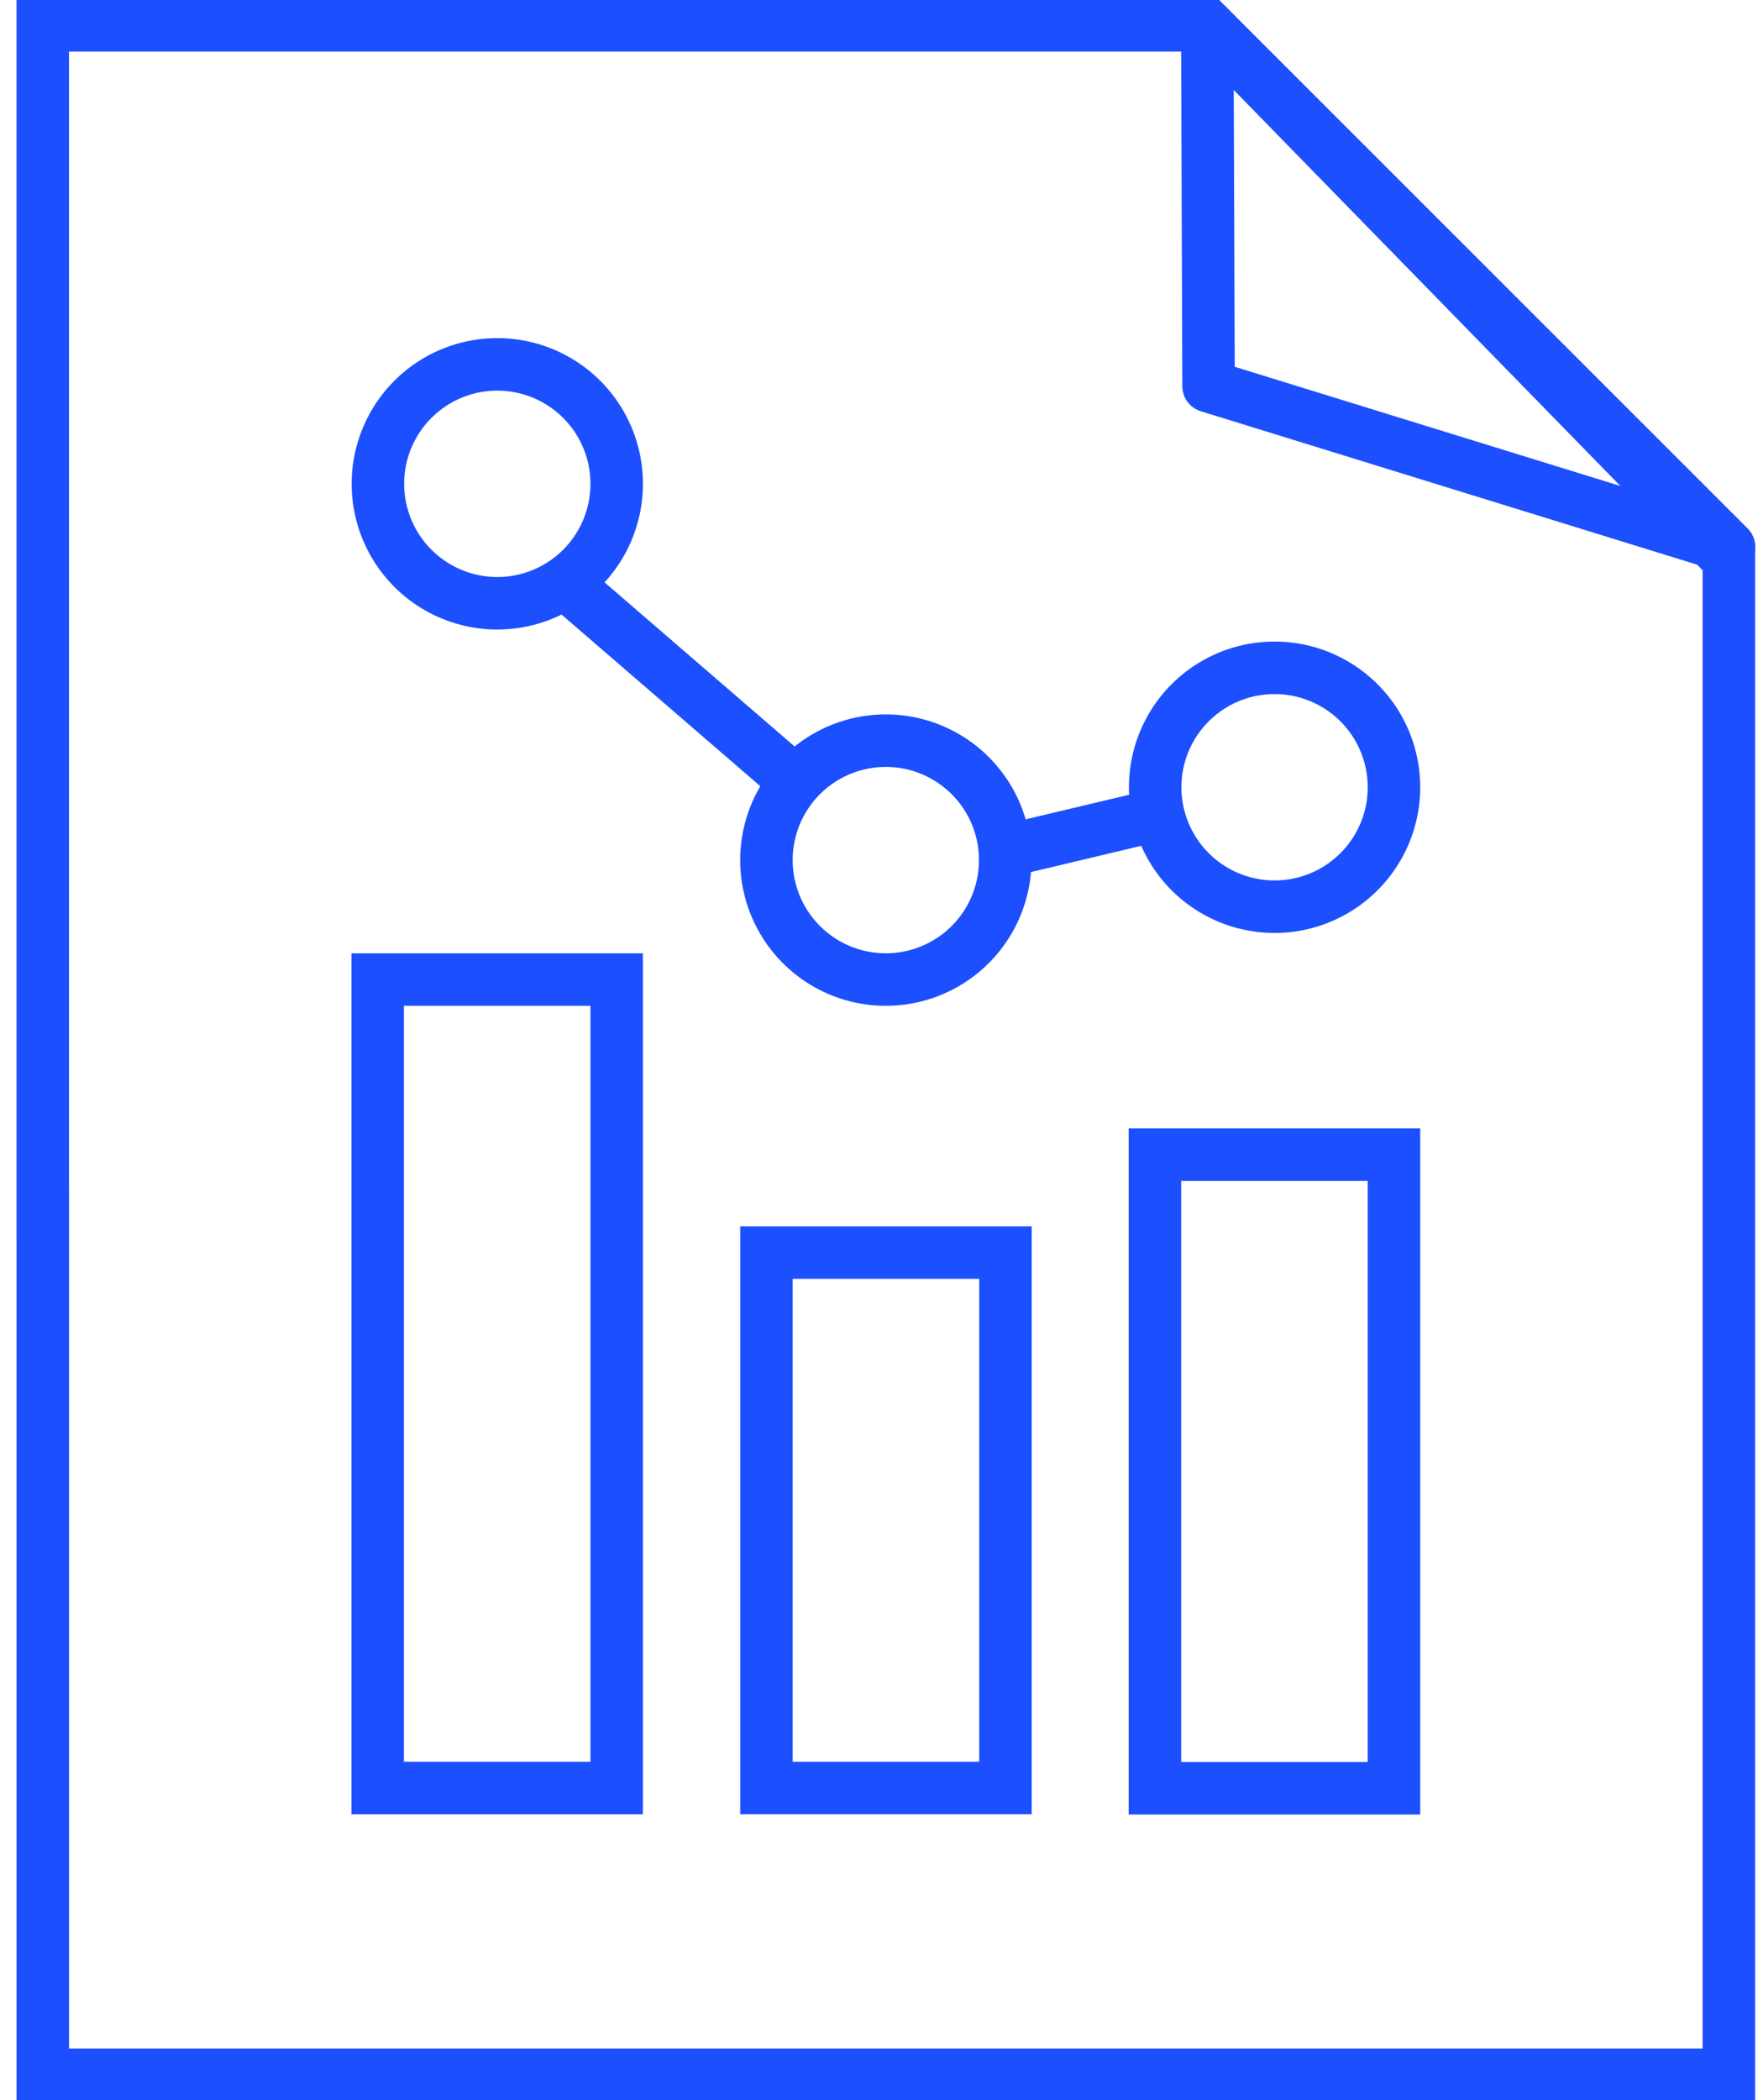 <svg xmlns="http://www.w3.org/2000/svg" width="67" height="80" fill="none" viewBox="0 0 67 80"><path stroke="#1C4FFD" stroke-width="2" d="M1.63 46.27V.965h44.382l19.877 20.35v57.722H1.631V46.27Z"></path><path stroke="#1C4FFD" stroke-linejoin="round" stroke-width="2" d="m65.899 20.841-19.839-6.13L46.012.963 65.899 20.84Z"></path><path stroke="#1C4FFD" stroke-width="2" d="M23.503 37.315h-9.11v30.8h9.11v-30.8ZM38.32 47.717h-9.11v20.397h9.11V47.717ZM53.126 43.986h-9.11v24.138h9.11V43.986ZM18.953 22.981a4.55 4.55 0 1 0 0-9.1 4.55 4.55 0 0 0 0 9.1ZM33.76 37.315a4.55 4.55 0 1 0 0-9.1 4.55 4.55 0 0 0 0 9.1ZM48.576 34.54a4.55 4.55 0 1 0 0-9.1 4.55 4.55 0 0 0 0 9.1ZM21.517 22.19l8.801 7.596M38.3 32.428l5.842-1.388"></path></svg>